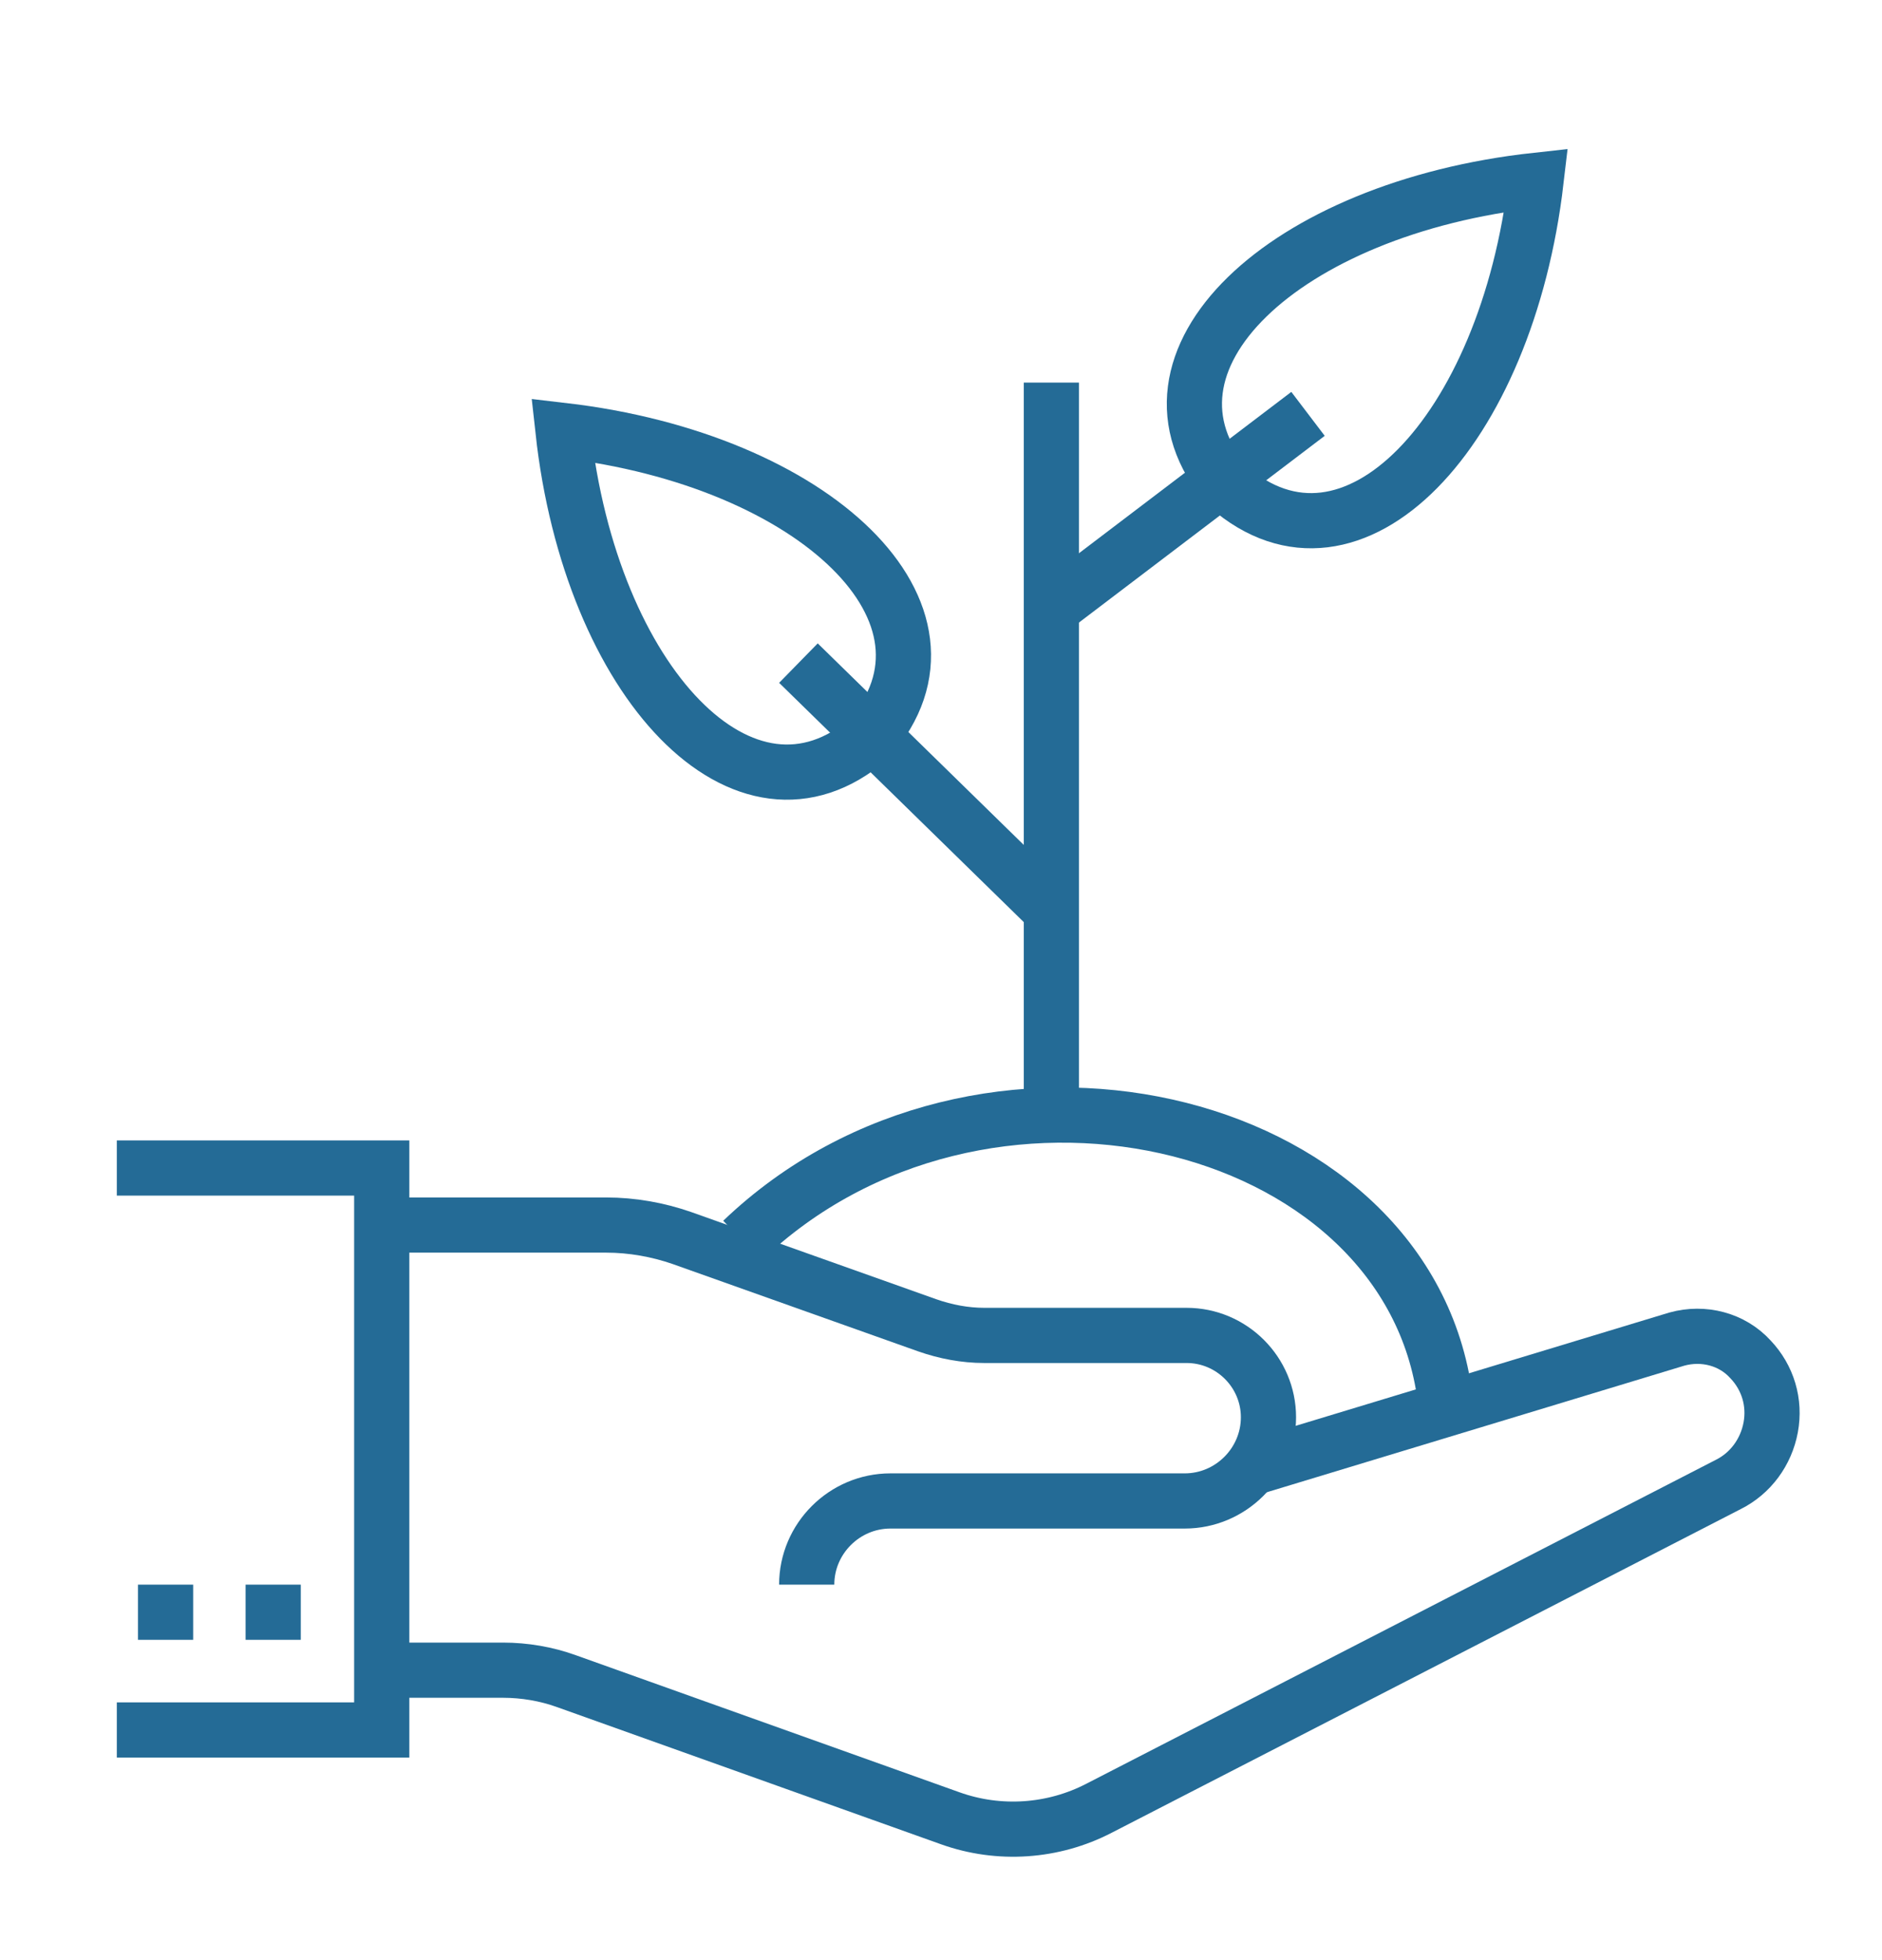 <svg xmlns="http://www.w3.org/2000/svg" xmlns:xlink="http://www.w3.org/1999/xlink" id="Layer_1" x="0px" y="0px" viewBox="0 0 204.6 213.1" style="enable-background:new 0 0 204.6 213.1;" xml:space="preserve"><style type="text/css">	.st0{fill:#FFFFFF;}	.st1{fill:none;stroke:#000000;stroke-miterlimit:10;}	.st2{fill:none;stroke:#3C3C3C;stroke-width:2;stroke-miterlimit:10;}	.st3{fill:#F7C64F;}	.st4{fill:#27AAE1;}	.st5{fill:#3C3C3C;}	.st6{fill:none;stroke:#000000;stroke-width:2;stroke-miterlimit:10;}	.st7{fill:#FFB957;}	.st8{fill:#FFC46A;}	.st9{fill:#FFFFFF;stroke:#3C3C3C;stroke-width:2;stroke-miterlimit:10;}	.st10{fill:#9CDF70;}	.st11{fill:#52D0E7;}	.st12{fill:#00ABDB;}	.st13{fill:none;stroke:#3C3C3C;stroke-width:1.806;stroke-linejoin:round;stroke-miterlimit:10;}	.st14{fill:none;stroke:#3C3C3C;stroke-width:2;stroke-linecap:round;stroke-miterlimit:10;}	.st15{fill:none;stroke:#3C3C3C;stroke-width:2;stroke-linecap:round;stroke-linejoin:round;stroke-miterlimit:10;}	.st16{fill:#F7C64F;stroke:#3C3C3C;stroke-width:1.874;stroke-miterlimit:10;}	.st17{fill:#F7C64F;stroke:#3C3C3C;stroke-width:2;stroke-miterlimit:10;}	.st18{fill:#FF9F00;}	.st19{fill:#E4E5E7;}	.st20{fill:none;stroke:#27AAE1;stroke-width:2;stroke-miterlimit:10;}	.st21{fill:none;stroke:#27AAE1;stroke-width:1.804;stroke-miterlimit:10;}	.st22{fill:none;stroke:#000000;stroke-width:1.16;stroke-miterlimit:10;}	.st23{fill:#E6E7E8;}	.st24{fill:#3B579D;stroke:#FFFFFF;stroke-width:2;stroke-miterlimit:10;}	.st25{fill:#52D0E7;stroke:#3C3C3C;stroke-width:2;stroke-miterlimit:10;}	.st26{fill:#E4E5E7;stroke:#3C3C3C;stroke-width:2;stroke-linejoin:round;stroke-miterlimit:10;}	.st27{fill:#27AAE1;stroke:#3C3C3C;stroke-width:2;stroke-miterlimit:10;}	.st28{fill:#F7C64F;stroke:#3C3C3C;stroke-width:2;stroke-linejoin:round;stroke-miterlimit:10;}	.st29{fill:none;stroke:#3C3C3C;stroke-width:2;stroke-linejoin:round;stroke-miterlimit:10;}	.st30{opacity:0.8;fill:#FFFFFF;}	.st31{fill:#E4E5E7;stroke:#3C3C3C;stroke-width:2;stroke-miterlimit:10;}	.st32{fill:#27AAE1;stroke:#3C3C3C;stroke-width:2;stroke-linejoin:round;stroke-miterlimit:10;}	.st33{fill:none;stroke:#000000;stroke-width:1.282;stroke-miterlimit:10;}	.st34{fill:none;stroke:#27AAE1;stroke-width:2;stroke-linecap:round;stroke-miterlimit:10;}	.st35{fill:none;stroke:#3C3C3C;stroke-width:2.4;stroke-miterlimit:10;}	.st36{fill:none;stroke:#246B96;stroke-width:2.2;stroke-miterlimit:10;}	.st37{fill:#246B96;}	.st38{fill:none;stroke:#246B96;stroke-width:2.182;stroke-miterlimit:10;}	.st39{fill:#246B96;stroke:#246B96;stroke-miterlimit:10;}	.st40{fill:none;stroke:#3C3C3C;stroke-width:2.4;stroke-linecap:round;stroke-miterlimit:10;}	.st41{fill:none;stroke:#3C3C3C;stroke-width:2.4;stroke-linecap:round;stroke-linejoin:round;stroke-miterlimit:10;}	.st42{fill:none;stroke:#3C3C3C;stroke-width:2.29;stroke-miterlimit:10;}	.st43{fill:none;stroke:#3C3C3C;stroke-width:2.364;stroke-miterlimit:10;}	.st44{fill:#2794E1;}	.st45{fill:none;stroke:#FFFFFF;stroke-width:2.2;stroke-miterlimit:10;}	.st46{fill:none;stroke:#FFFFFF;stroke-width:2.4;stroke-miterlimit:10;}	.st47{fill:#2794E1;stroke:#FFFFFF;stroke-width:2.2;stroke-miterlimit:10;}	.st48{fill:none;stroke:#FFFFFF;stroke-width:2.2;stroke-linecap:round;stroke-miterlimit:10;}	.st49{fill:none;stroke:#FFFFFF;stroke-width:2.2;stroke-linecap:round;stroke-linejoin:round;stroke-miterlimit:10;}	.st50{fill:none;stroke:#246B96;stroke-width:2.821;stroke-miterlimit:10;}	.st51{fill:none;stroke:#246B96;stroke-width:2.635;stroke-linecap:round;stroke-miterlimit:10;}	.st52{fill:none;stroke:#246B96;stroke-width:2.635;stroke-miterlimit:10;}	.st53{fill:none;stroke:#246B96;stroke-width:5.772;stroke-miterlimit:10;}	.st54{fill:#246B96;stroke:#246B96;stroke-width:2.645;stroke-miterlimit:10;}	.st55{fill:none;stroke:#246B96;stroke-width:6.621;stroke-miterlimit:10;}	.st56{fill:#246B96;stroke:#246B96;stroke-width:2.347;stroke-miterlimit:10;}	.st57{fill:none;stroke:#246B96;stroke-width:6.185;stroke-linecap:round;stroke-miterlimit:10;}	.st58{fill:none;stroke:#246B96;stroke-width:6.185;stroke-miterlimit:10;}	.st59{fill:none;stroke:#246B96;stroke-width:6;stroke-miterlimit:10;}</style><g>	<polyline class="st59" points="12.7,127 41.5,127 41.5,188.1 12.7,188.1  "></polyline>	<rect x="15" y="172.3" class="st37" width="6" height="6"></rect>	<rect x="26.7" y="172.3" class="st37" width="6" height="6"></rect>	<path class="st59" d="M41.5,133.2h24.4c2.8,0,5.6,0.5,8.2,1.4l26.7,9.5c2,0.7,4.1,1.1,6.2,1.1h22c4.9,0,8.9,4,8.9,8.9  c0,5-4.1,9.1-9.1,9.1h-32c-5,0-9.1,4.1-9.1,9.1"></path>	<path class="st59" d="M41.5,181.6h13.2c2.3,0,4.7,0.4,6.9,1.2l41.7,14.9c5.3,1.9,11.2,1.5,16.2-1.1l68.4-35.2  c2.4-1.2,4.1-3.5,4.6-6.2c0.5-2.7-0.3-5.4-2.2-7.4l0,0c-2-2.2-5.1-3-8-2.2l-46.5,14.1"></path>	<line class="st59" x1="114.3" y1="41.6" x2="114.3" y2="123"></line>	<line class="st59" x1="86.8" y1="72.1" x2="114.3" y2="99"></line>	<line class="st59" x1="142.2" y1="45" x2="114.3" y2="66.2"></line>	<path class="st59" d="M80.7,134.9c25.8-24.7,71.7-13.9,76.3,16.4"></path>	<path class="st59" d="M94.5,80.3c11.8-13.5-5.9-30.3-33.3-33.5C64.2,74.2,81,92,94.5,80.3"></path>	<path class="st59" d="M133.5,52.9c13.5,11.8,30.3-5.9,33.5-33.3C139.6,22.6,121.8,39.3,133.5,52.9"></path></g></svg>
